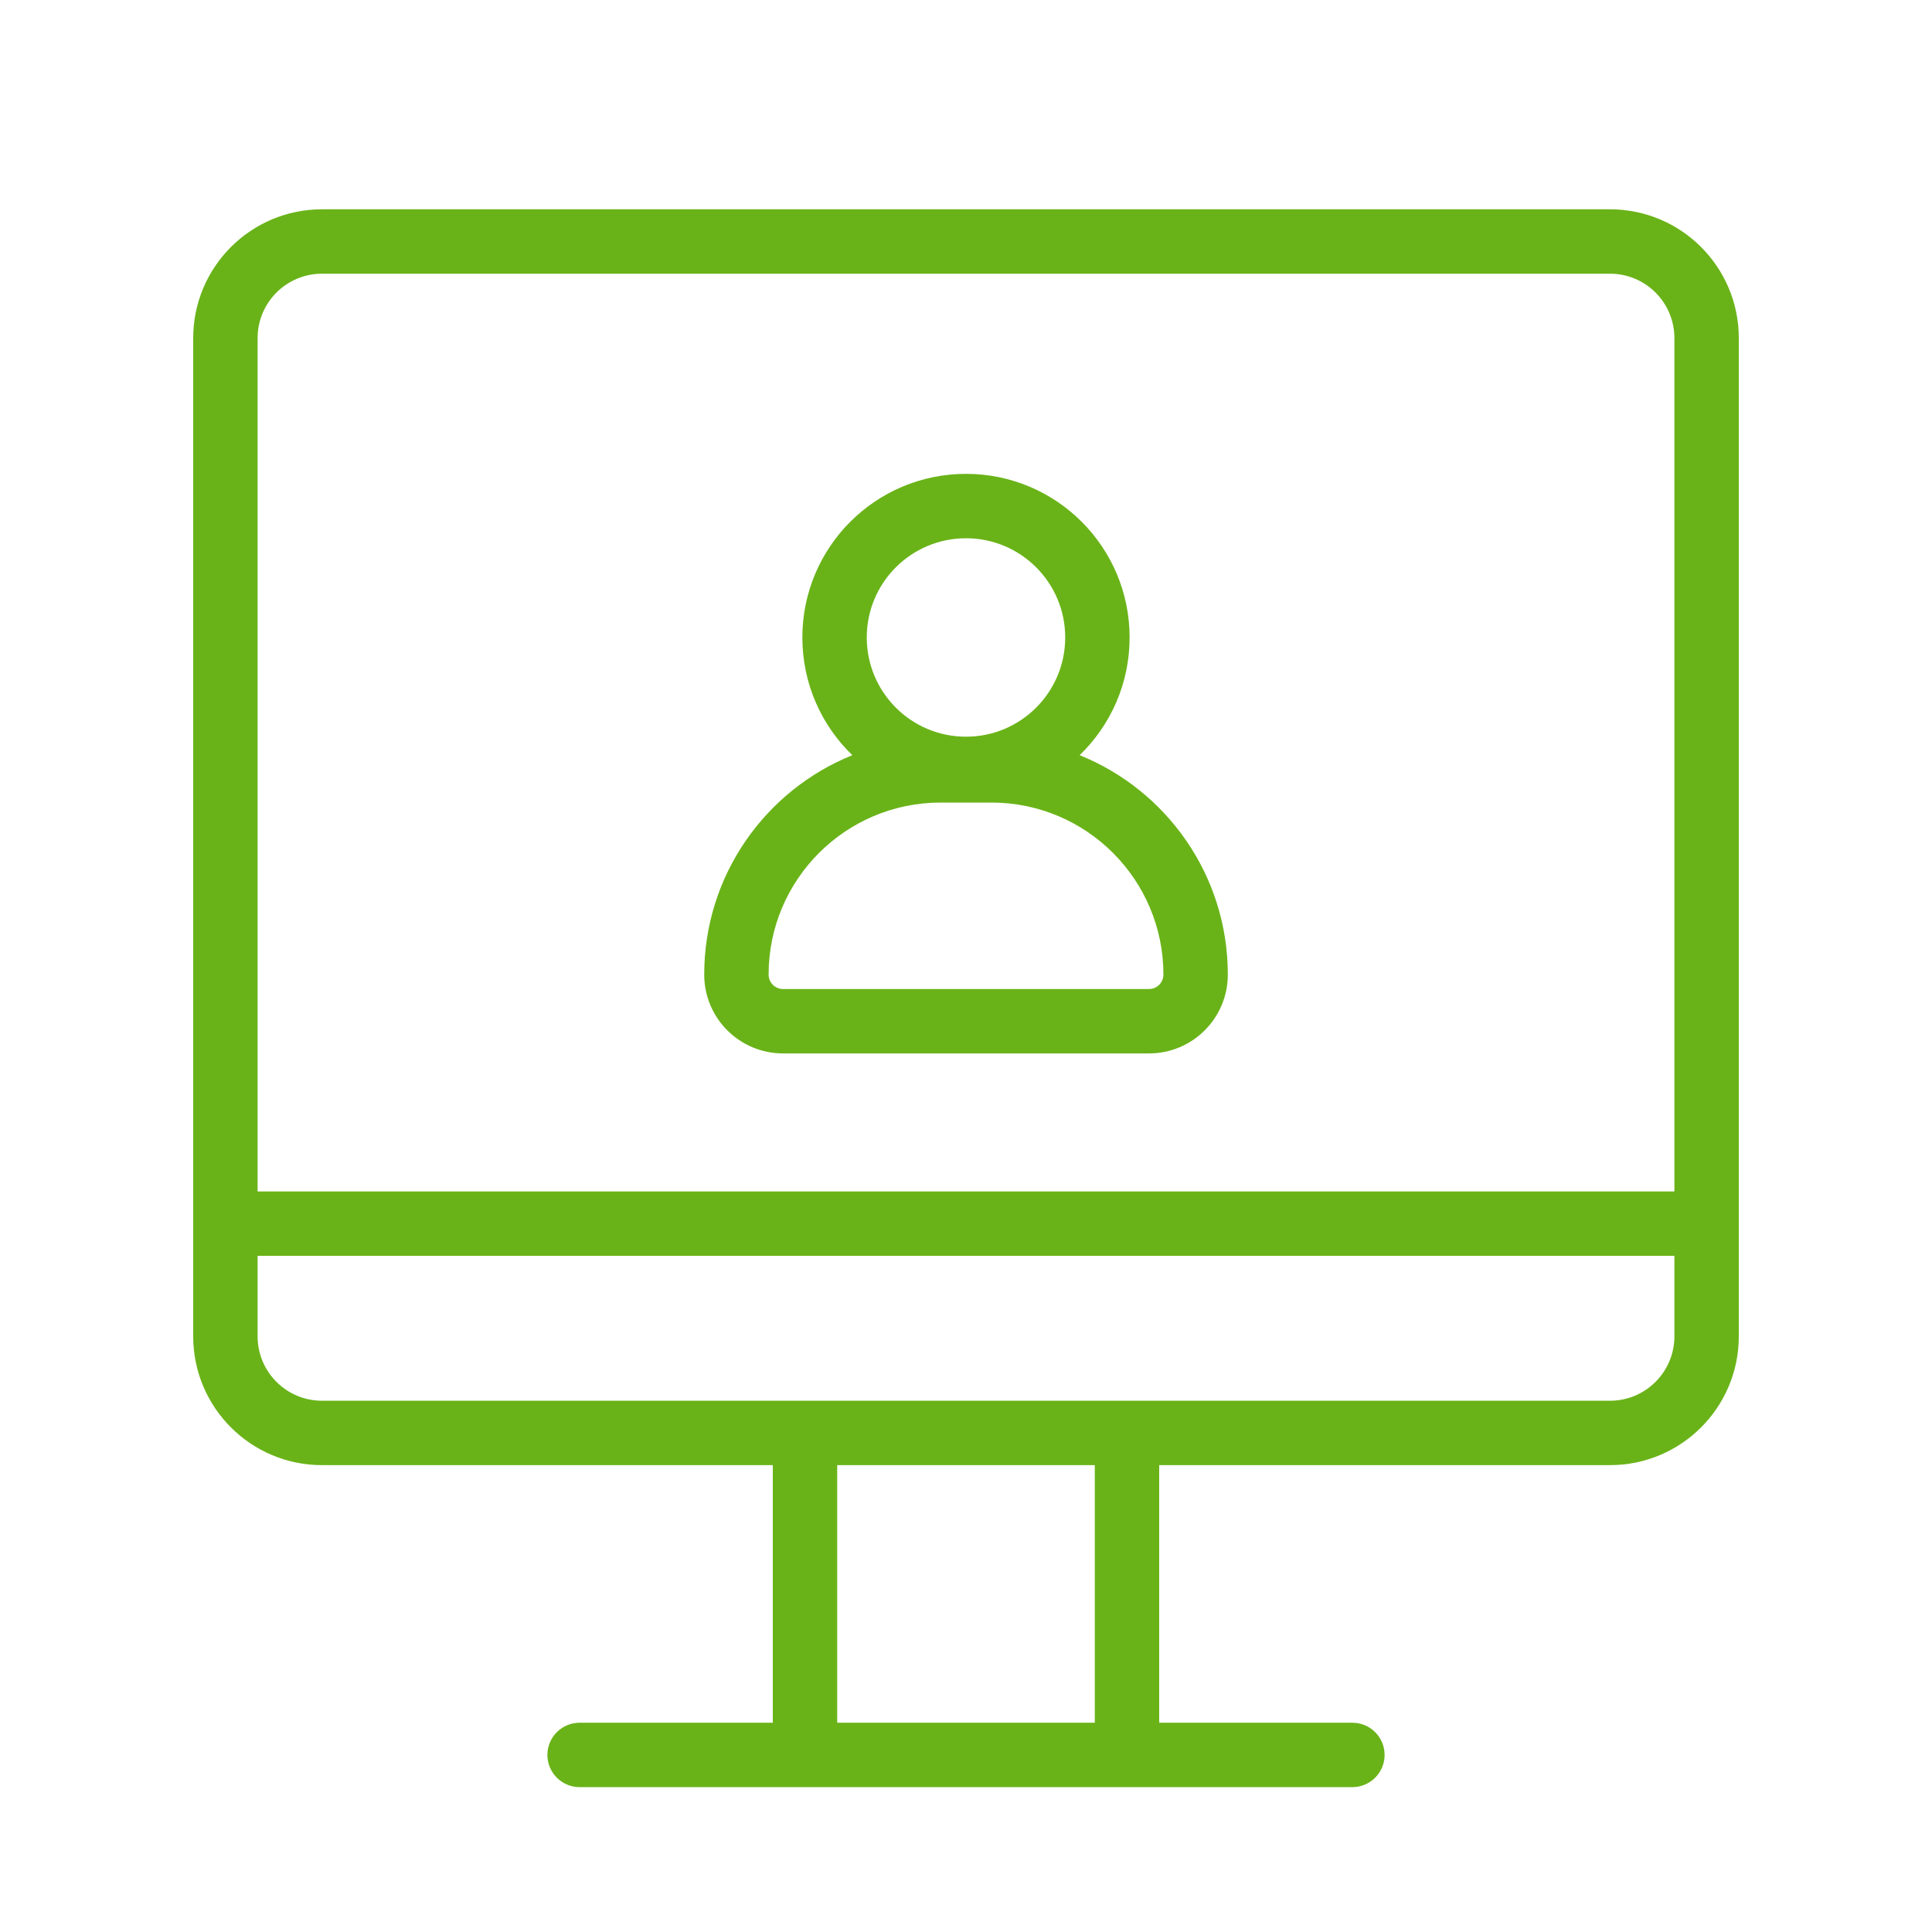 <svg width="60" height="60" viewBox="0 0 60 60" fill="none" xmlns="http://www.w3.org/2000/svg">
<path fill-rule="evenodd" clip-rule="evenodd" d="M10 8.5H50C51.105 8.5 52 9.396 52 10.501V37.001H8V10.501C8 9.396 8.895 8.5 10 8.5ZM8 39.001V41.501C8 42.605 8.895 43.501 10 43.501H24H36H50C51.105 43.501 52 42.605 52 41.501V39.001H8ZM24 45.501H10C7.791 45.501 6 43.71 6 41.501V10.501C6 8.291 7.791 6.5 10 6.5H50C52.209 6.5 54 8.291 54 10.501V41.501C54 43.71 52.209 45.501 50 45.501H36V53.501H42C42.552 53.501 43 53.948 43 54.501C43 55.053 42.552 55.501 42 55.501H36H24H18C17.448 55.501 17 55.053 17 54.501C17 53.948 17.448 53.501 18 53.501H24V45.501ZM34 45.501V53.501H26V45.501H34ZM29.214 24.924H30.787C33.738 24.924 36.131 27.316 36.131 30.267C36.131 30.515 35.93 30.715 35.683 30.715H24.318C24.07 30.715 23.87 30.515 23.87 30.267C23.87 27.316 26.262 24.924 29.214 24.924ZM21.87 30.267C21.87 27.181 23.773 24.54 26.47 23.453C25.513 22.529 24.918 21.233 24.918 19.797C24.918 16.991 27.193 14.716 30 14.716C32.806 14.716 35.081 16.991 35.081 19.797C35.081 21.232 34.486 22.529 33.529 23.453C36.227 24.539 38.131 27.181 38.131 30.267C38.131 31.619 37.035 32.715 35.683 32.715H24.318C22.966 32.715 21.87 31.619 21.87 30.267ZM30 22.879C31.701 22.879 33.081 21.499 33.081 19.797C33.081 18.095 31.701 16.716 30 16.716C28.298 16.716 26.918 18.095 26.918 19.797C26.918 21.499 28.298 22.879 30 22.879Z" fill="#69B318"/>
</svg>
